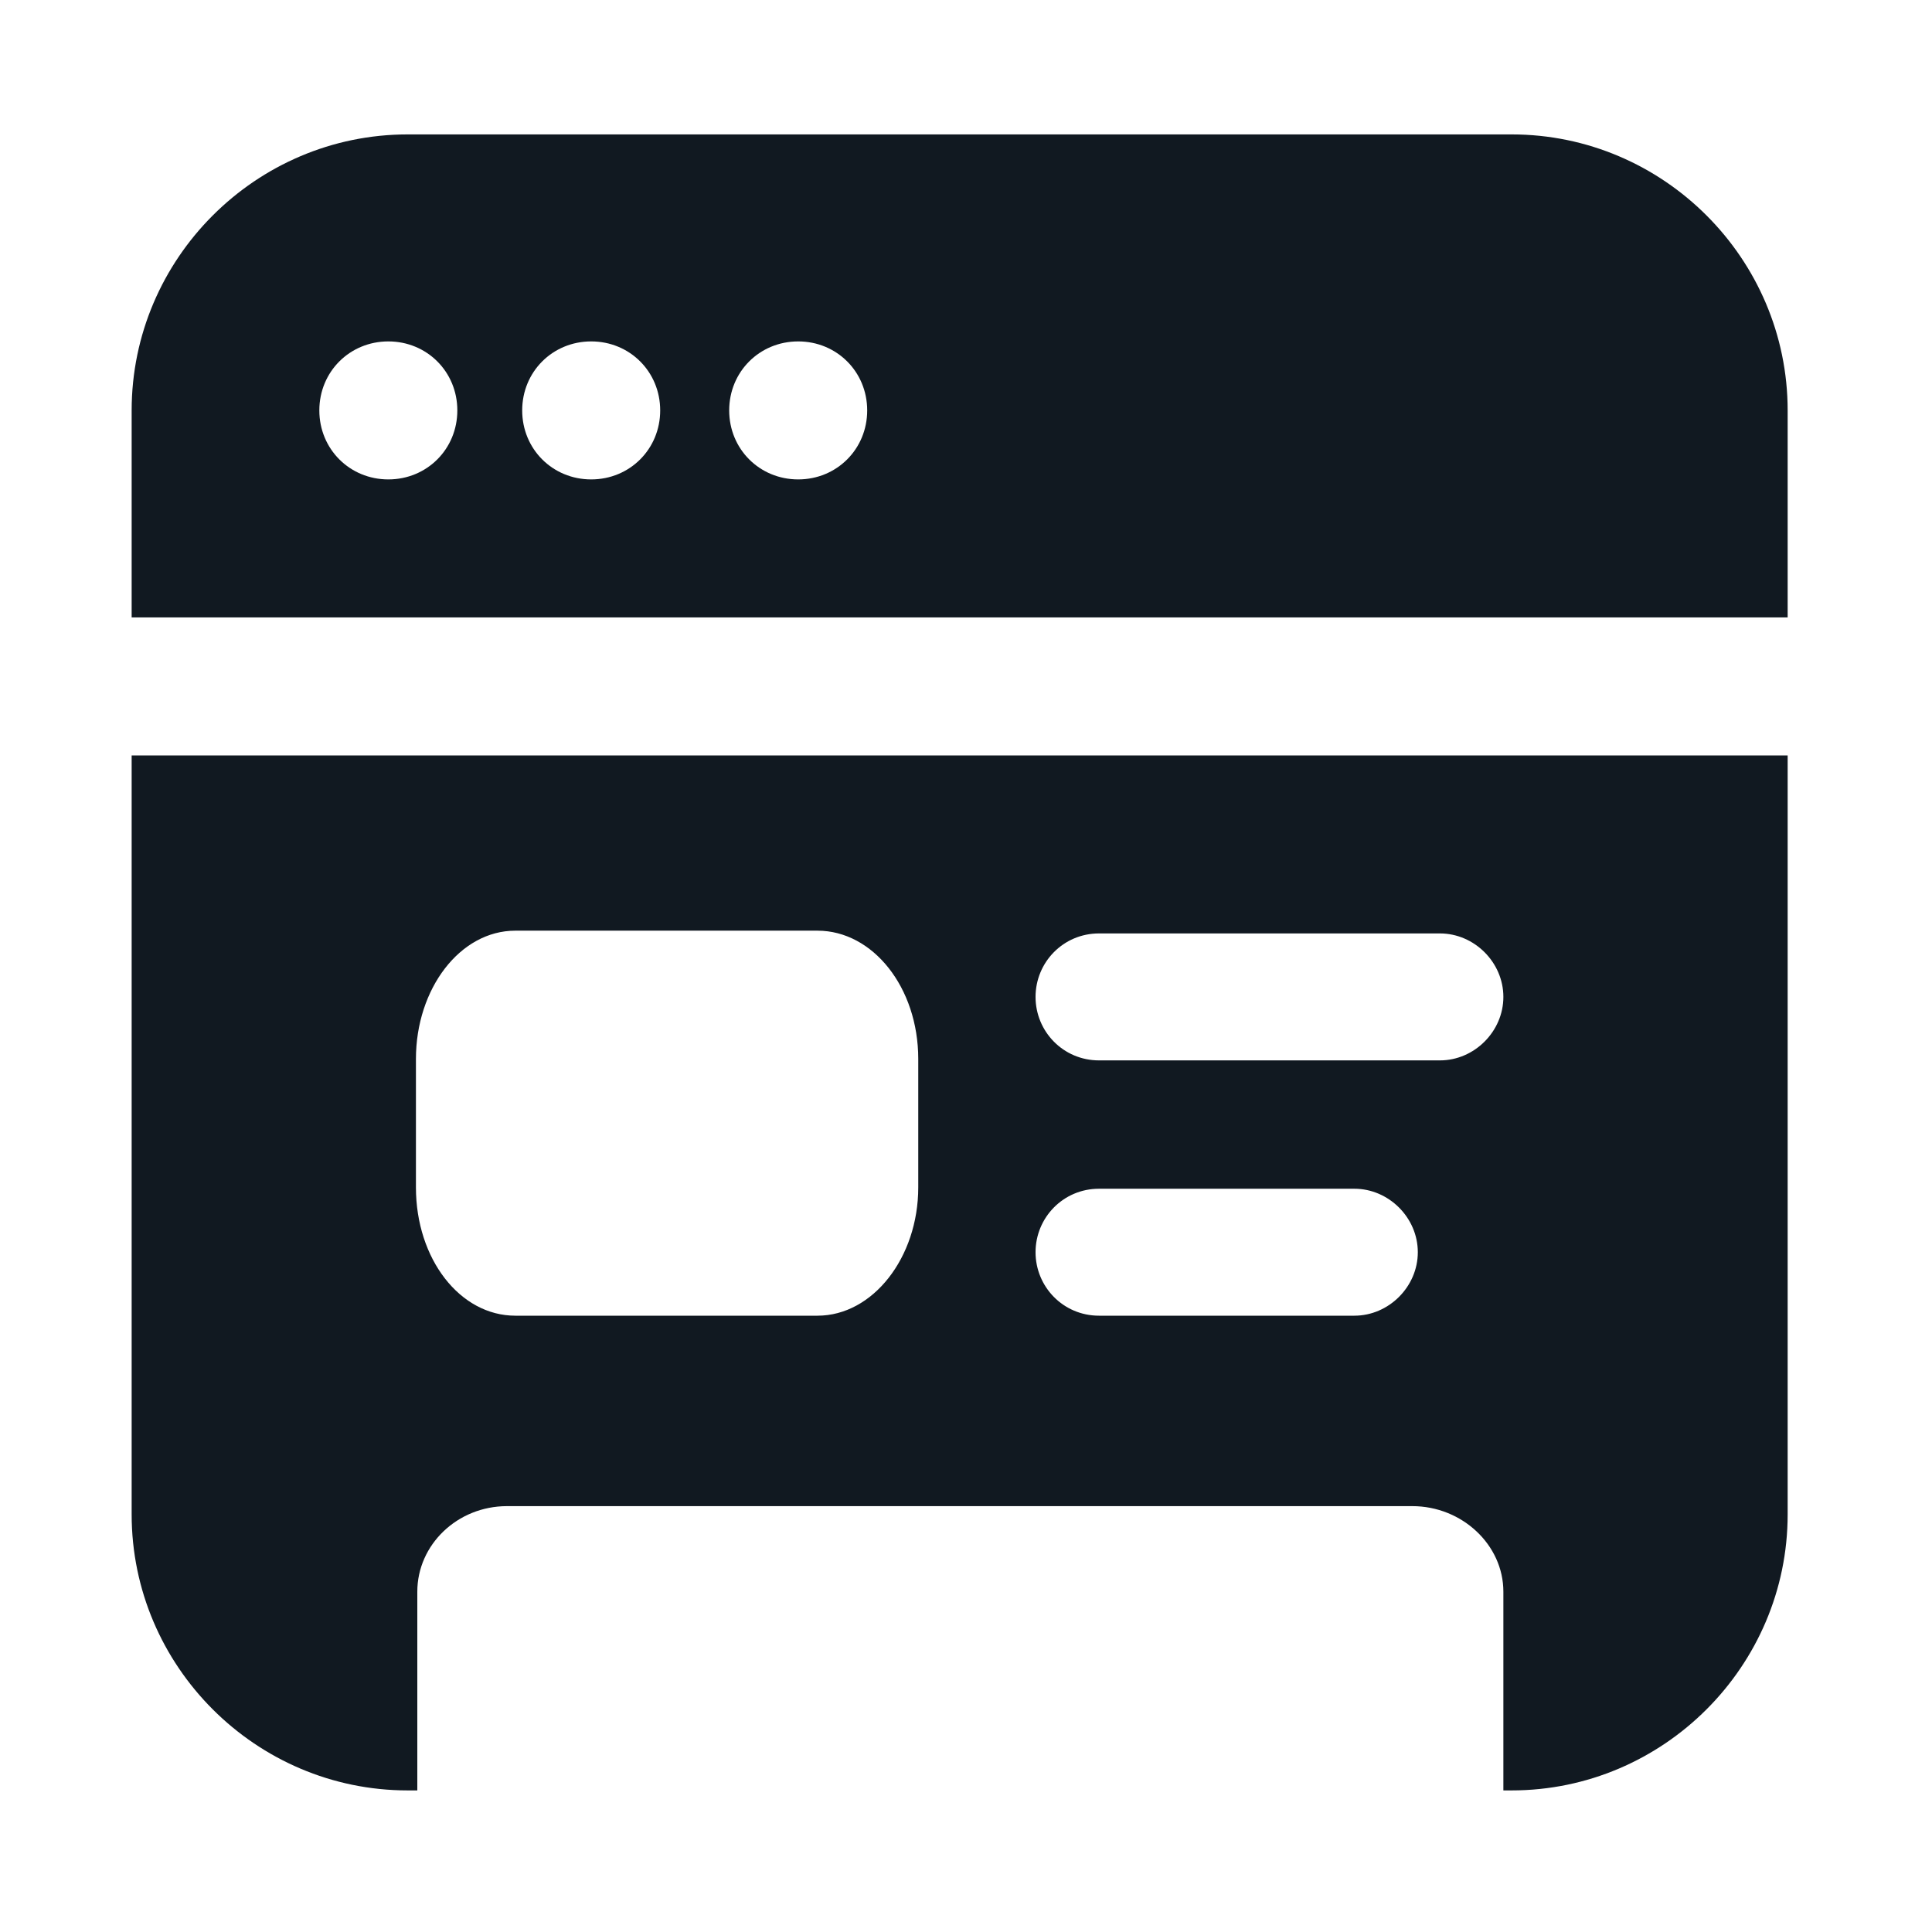 <svg width="14" height="14" viewBox="0 0 14 14" fill="none" xmlns="http://www.w3.org/2000/svg">
<path d="M0.954 5.474V10.974C0.954 12.074 1.854 12.974 2.954 12.974H3.024V11.534C3.024 11.194 3.314 10.914 3.674 10.914H10.234C10.594 10.914 10.894 11.194 10.894 11.534V12.974H10.954C12.054 12.974 12.954 12.074 12.954 10.974V5.474H0.954ZM6.654 8.604C6.654 9.114 6.324 9.534 5.924 9.534H3.734C3.334 9.534 3.014 9.124 3.014 8.604V7.674C3.014 7.164 3.334 6.744 3.734 6.744H5.924C6.324 6.744 6.654 7.154 6.654 7.674V8.604ZM9.814 9.534H7.964C7.704 9.534 7.504 9.324 7.504 9.074C7.504 8.824 7.704 8.614 7.964 8.614H9.814C10.064 8.614 10.274 8.824 10.274 9.074C10.274 9.324 10.064 9.534 9.814 9.534ZM10.434 7.684H7.964C7.704 7.684 7.504 7.474 7.504 7.224C7.504 6.974 7.704 6.764 7.964 6.764H10.434C10.684 6.764 10.894 6.974 10.894 7.224C10.894 7.474 10.684 7.684 10.434 7.684Z" fill="#111921"/>
<path d="M10.954 0.974H2.954C1.854 0.974 0.954 1.874 0.954 2.974V4.474H12.954V2.974C12.954 1.874 12.054 0.974 10.954 0.974ZM2.814 3.474C2.534 3.474 2.314 3.254 2.314 2.974C2.314 2.694 2.534 2.474 2.814 2.474C3.094 2.474 3.314 2.694 3.314 2.974C3.314 3.254 3.094 3.474 2.814 3.474ZM4.284 3.474C4.004 3.474 3.784 3.254 3.784 2.974C3.784 2.694 4.004 2.474 4.284 2.474C4.564 2.474 4.784 2.694 4.784 2.974C4.784 3.254 4.564 3.474 4.284 3.474ZM5.784 3.474C5.504 3.474 5.284 3.254 5.284 2.974C5.284 2.694 5.504 2.474 5.784 2.474C6.064 2.474 6.284 2.694 6.284 2.974C6.284 3.254 6.064 3.474 5.784 3.474Z" fill="#111921"/>
</svg>
